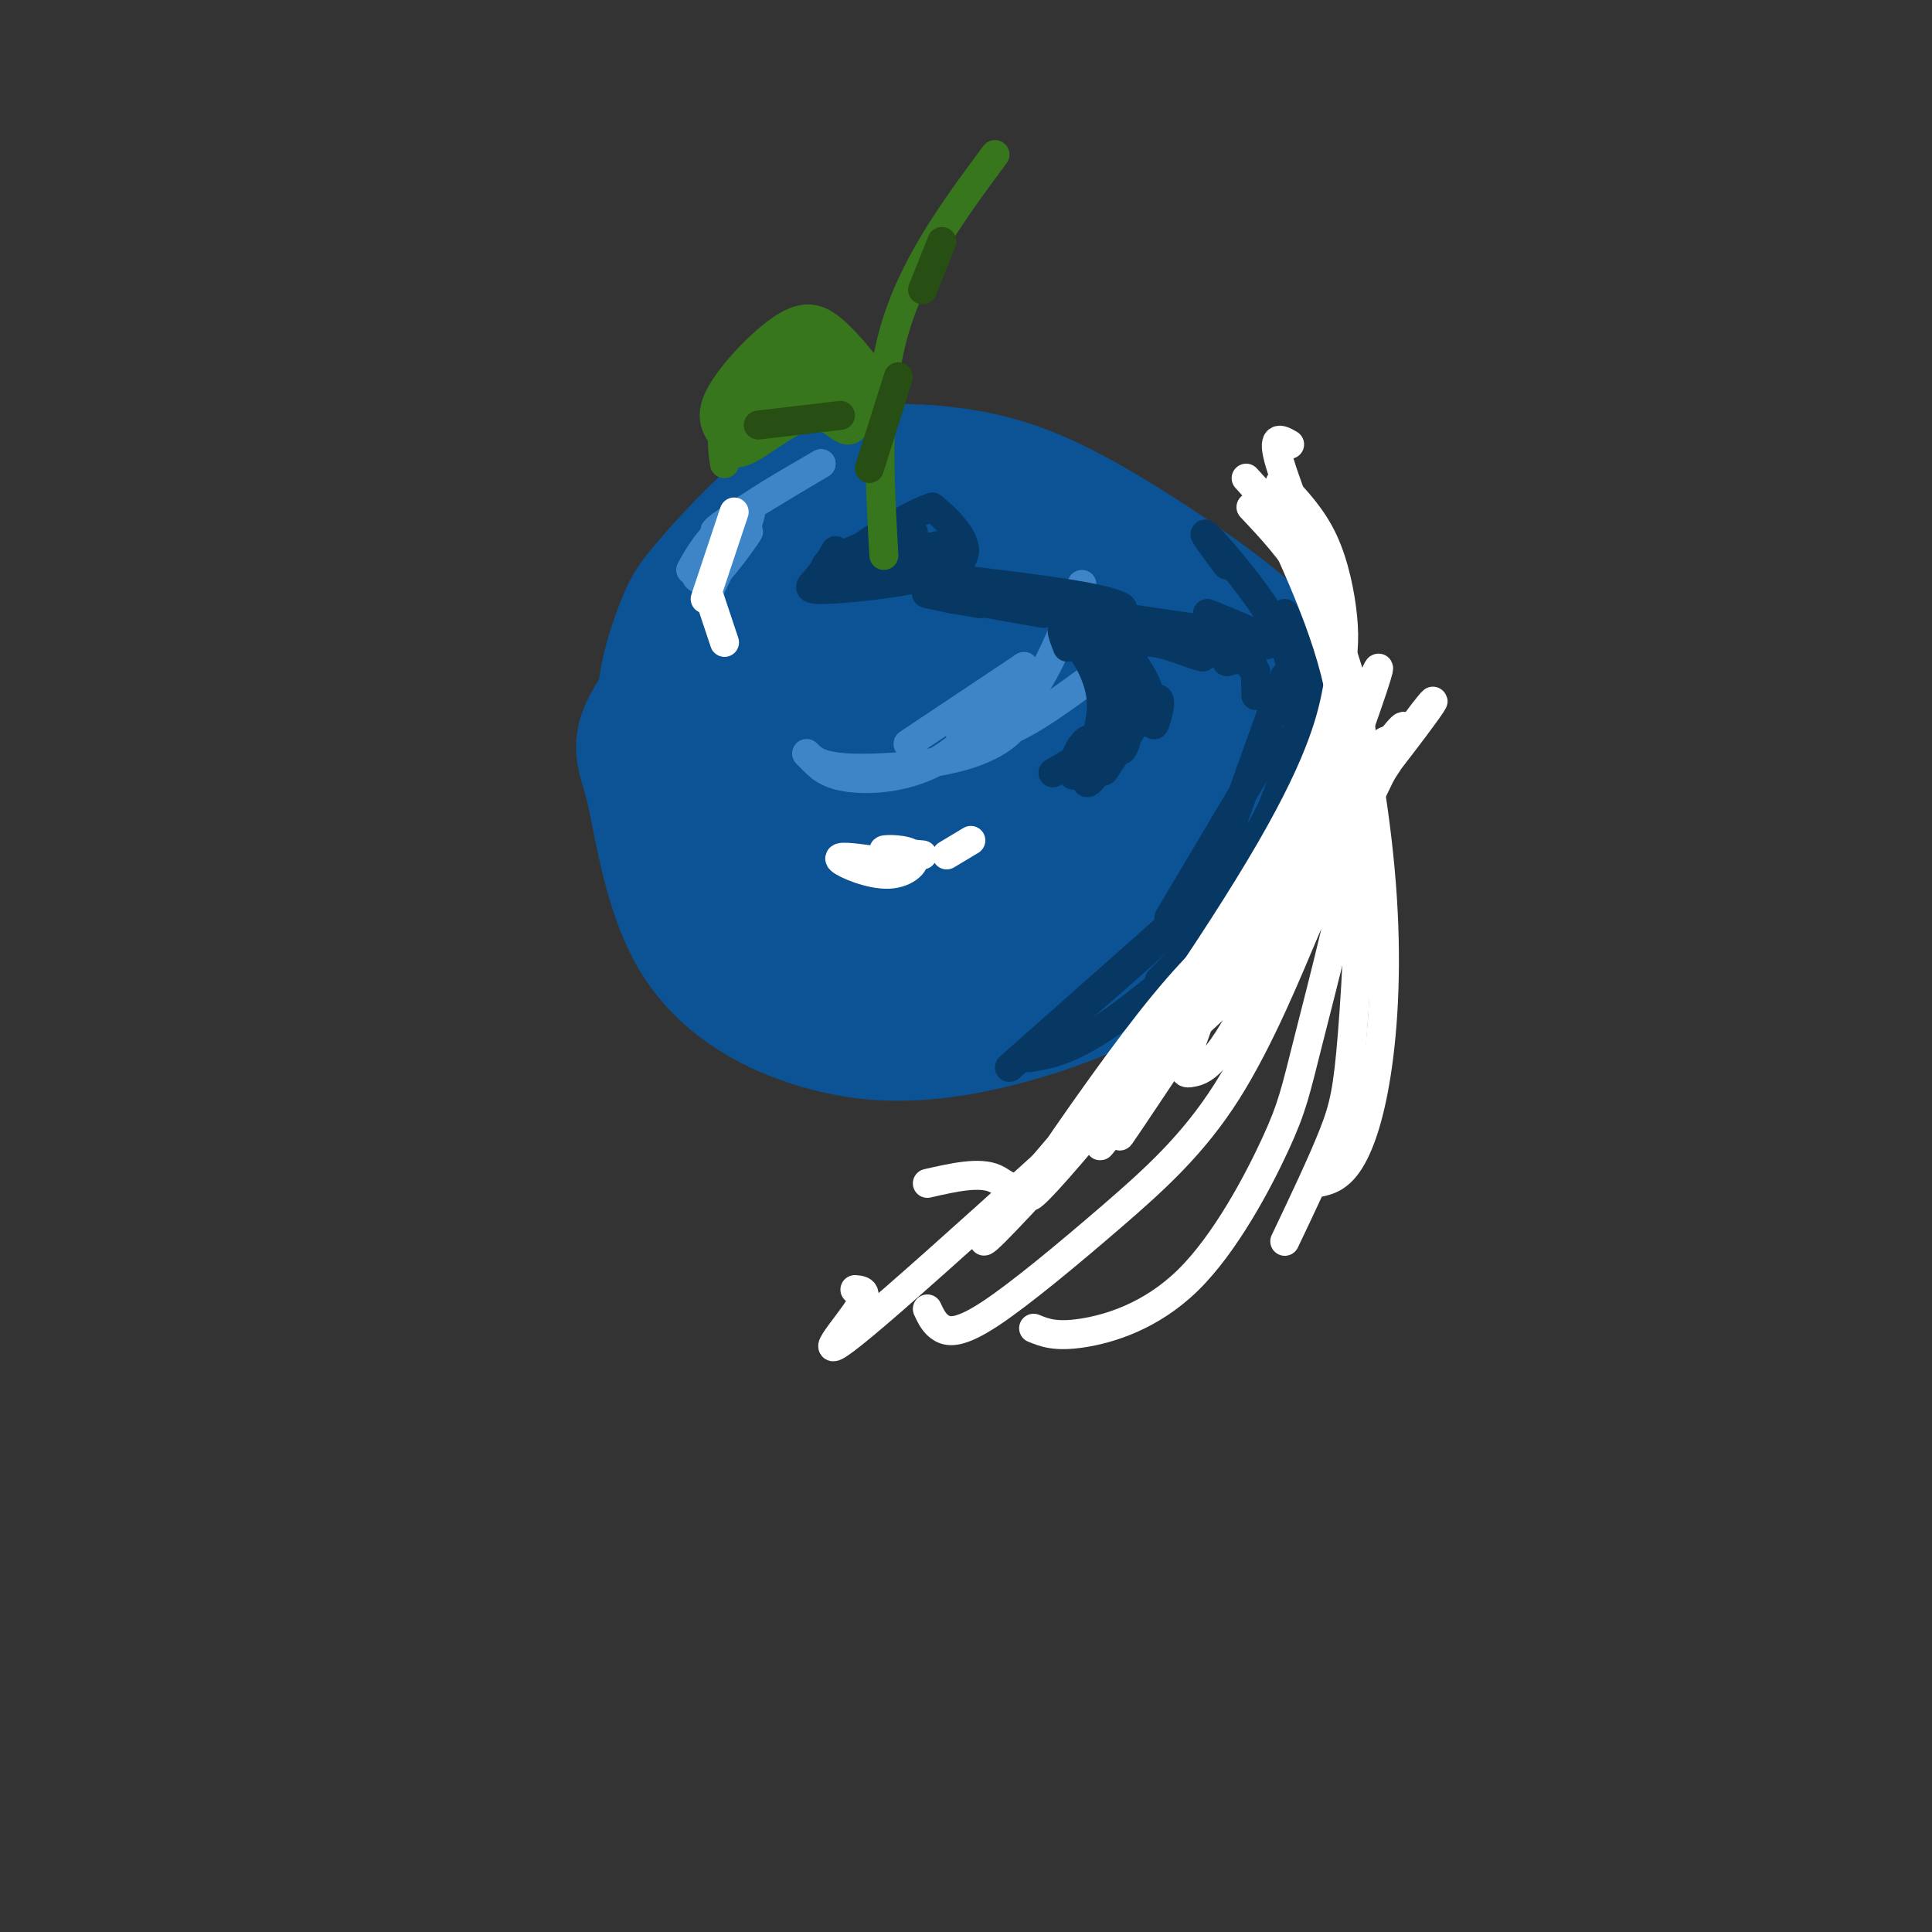 <svg viewBox='0 0 400 400' version='1.1' xmlns='http://www.w3.org/2000/svg' xmlns:xlink='http://www.w3.org/1999/xlink'><rect x="0" y="0" width="400" height="400" fill="#333333" stroke="none"/><g fill='none' stroke='rgb(11,83,148)' stroke-width='28' stroke-linecap='round' stroke-linejoin='round'><path d='M189,113c-2.394,-2.822 -4.787,-5.645 -7,-8c-2.213,-2.355 -4.244,-4.244 -13,4c-8.756,8.244 -24.236,26.619 -31,36c-6.764,9.381 -4.813,9.768 -3,17c1.813,7.232 3.489,21.308 9,31c5.511,9.692 14.859,15.000 24,18c9.141,3.000 18.076,3.692 29,2c10.924,-1.692 23.835,-5.769 34,-11c10.165,-5.231 17.582,-11.615 25,-18'/><path d='M256,184c6.426,-6.648 9.991,-14.268 11,-21c1.009,-6.732 -0.537,-12.578 -1,-17c-0.463,-4.422 0.157,-7.422 -7,-14c-7.157,-6.578 -22.092,-16.735 -33,-23c-10.908,-6.265 -17.790,-8.639 -25,-10c-7.210,-1.361 -14.747,-1.710 -21,-1c-6.253,0.710 -11.220,2.481 -17,7c-5.780,4.519 -12.373,11.788 -16,16c-3.627,4.212 -4.288,5.366 -6,10c-1.712,4.634 -4.475,12.747 -3,21c1.475,8.253 7.189,16.645 11,21c3.811,4.355 5.718,4.672 8,6c2.282,1.328 4.938,3.665 11,5c6.062,1.335 15.531,1.667 25,2'/><path d='M193,186c7.910,-0.481 15.186,-2.684 22,-6c6.814,-3.316 13.165,-7.745 18,-12c4.835,-4.255 8.153,-8.335 10,-14c1.847,-5.665 2.223,-12.915 -2,-19c-4.223,-6.085 -13.047,-11.003 -19,-13c-5.953,-1.997 -9.037,-1.071 -13,-1c-3.963,0.071 -8.805,-0.713 -16,2c-7.195,2.713 -16.743,8.921 -22,14c-5.257,5.079 -6.224,9.027 -6,17c0.224,7.973 1.639,19.971 4,27c2.361,7.029 5.669,9.091 9,11c3.331,1.909 6.684,3.666 10,5c3.316,1.334 6.596,2.246 13,0c6.404,-2.246 15.931,-7.650 22,-12c6.069,-4.350 8.681,-7.647 11,-15c2.319,-7.353 4.344,-18.761 4,-26c-0.344,-7.239 -3.056,-10.310 -6,-13c-2.944,-2.690 -6.119,-4.999 -10,-7c-3.881,-2.001 -8.468,-3.692 -18,-1c-9.532,2.692 -24.009,9.769 -31,15c-6.991,5.231 -6.495,8.615 -6,12'/><path d='M167,150c-1.392,3.728 -1.874,7.048 0,13c1.874,5.952 6.102,14.535 14,19c7.898,4.465 19.467,4.813 29,2c9.533,-2.813 17.030,-8.788 21,-13c3.970,-4.212 4.412,-6.661 5,-10c0.588,-3.339 1.323,-7.570 0,-11c-1.323,-3.430 -4.705,-6.060 -8,-8c-3.295,-1.940 -6.502,-3.188 -11,-4c-4.498,-0.812 -10.285,-1.186 -18,3c-7.715,4.186 -17.356,12.932 -21,18c-3.644,5.068 -1.291,6.457 0,8c1.291,1.543 1.518,3.241 5,5c3.482,1.759 10.218,3.580 18,1c7.782,-2.580 16.610,-9.561 21,-14c4.390,-4.439 4.341,-6.335 4,-8c-0.341,-1.665 -0.976,-3.100 -2,-5c-1.024,-1.900 -2.437,-4.266 -8,-2c-5.563,2.266 -15.275,9.164 -20,13c-4.725,3.836 -4.465,4.610 -4,8c0.465,3.390 1.133,9.397 4,11c2.867,1.603 7.934,-1.199 13,-4'/><path d='M209,172c2.167,-0.667 1.083,-0.333 0,0'/></g>
<g fill='none' stroke='rgb(7,55,99)' stroke-width='6' stroke-linecap='round' stroke-linejoin='round'><path d='M173,114c-1.327,2.244 -2.654,4.488 -4,6c-1.346,1.512 -2.711,2.292 3,2c5.711,-0.292 18.499,-1.656 24,-4c5.501,-2.344 3.715,-5.670 2,-8c-1.715,-2.330 -3.357,-3.665 -5,-5'/><path d='M193,105c-5.009,1.587 -15.030,8.055 -18,11c-2.970,2.945 1.111,2.367 6,0c4.889,-2.367 10.585,-6.522 7,-6c-3.585,0.522 -16.453,5.721 -17,7c-0.547,1.279 11.226,-1.360 23,-4'/><path d='M194,113c-1.118,1.388 -15.413,6.856 -16,7c-0.587,0.144 12.534,-5.038 17,-6c4.466,-0.962 0.276,2.297 -4,4c-4.276,1.703 -8.638,1.852 -13,2'/></g>
<g fill='none' stroke='rgb(56,118,29)' stroke-width='6' stroke-linecap='round' stroke-linejoin='round'><path d='M183,115c-0.917,-16.083 -1.833,-32.167 2,-46c3.833,-13.833 12.417,-25.417 21,-37'/><path d='M181,78c-3.065,-3.863 -6.131,-7.726 -9,-10c-2.869,-2.274 -5.542,-2.958 -10,0c-4.458,2.958 -10.702,9.560 -13,14c-2.298,4.440 -0.649,6.720 1,9'/><path d='M150,91c0.612,2.354 1.642,3.738 5,2c3.358,-1.738 9.044,-6.600 13,-7c3.956,-0.400 6.180,3.662 8,3c1.820,-0.662 3.234,-6.046 3,-9c-0.234,-2.954 -2.117,-3.477 -4,-4'/><path d='M175,76c-1.963,-0.773 -4.871,-0.705 -7,1c-2.129,1.705 -3.479,5.049 -2,5c1.479,-0.049 5.786,-3.489 6,-6c0.214,-2.511 -3.664,-4.093 -7,-2c-3.336,2.093 -6.131,7.860 -5,9c1.131,1.140 6.189,-2.347 9,-6c2.811,-3.653 3.375,-7.472 1,-7c-2.375,0.472 -7.687,5.236 -13,10'/><path d='M157,80c-2.067,2.889 -0.735,5.113 3,4c3.735,-1.113 9.872,-5.563 10,-7c0.128,-1.437 -5.754,0.137 -9,3c-3.246,2.863 -3.855,7.013 -2,8c1.855,0.987 6.174,-1.189 9,-3c2.826,-1.811 4.160,-3.259 4,-5c-0.160,-1.741 -1.812,-3.776 -4,-2c-2.188,1.776 -4.911,7.365 -3,8c1.911,0.635 8.455,-3.682 15,-8'/><path d='M180,78c0.524,-1.369 -5.667,-0.792 -10,1c-4.333,1.792 -6.810,4.798 -7,6c-0.190,1.202 1.905,0.601 4,0'/><path d='M172,81c-0.854,-1.408 -1.707,-2.815 -5,-2c-3.293,0.815 -9.024,3.854 -10,5c-0.976,1.146 2.805,0.400 5,-1c2.195,-1.400 2.805,-3.452 3,-5c0.195,-1.548 -0.026,-2.591 -3,0c-2.974,2.591 -8.703,8.816 -9,10c-0.297,1.184 4.838,-2.672 6,-5c1.162,-2.328 -1.649,-3.127 -4,-2c-2.351,1.127 -4.243,4.179 -5,7c-0.757,2.821 -0.378,5.410 0,8'/></g>
<g fill='none' stroke='rgb(7,55,99)' stroke-width='6' stroke-linecap='round' stroke-linejoin='round'><path d='M266,127c2.578,5.978 5.156,11.956 6,18c0.844,6.044 -0.044,12.156 -5,20c-4.956,7.844 -13.978,17.422 -23,27'/><path d='M270,146c-1.533,5.756 -3.067,11.511 -5,17c-1.933,5.489 -4.267,10.711 -12,19c-7.733,8.289 -20.867,19.644 -34,31'/><path d='M244,190c0.000,0.000 -35.000,31.000 -35,31'/><path d='M213,219c4.451,-0.738 8.903,-1.477 18,-8c9.097,-6.523 22.841,-18.831 23,-18c0.159,0.831 -13.265,14.801 -12,13c1.265,-1.801 17.219,-19.372 23,-26c5.781,-6.628 1.391,-2.314 -3,2'/><path d='M262,182c-4.798,5.774 -15.292,19.208 -13,17c2.292,-2.208 17.369,-20.060 18,-22c0.631,-1.940 -13.185,12.030 -27,26'/><path d='M262,183c2.612,-3.298 5.223,-6.596 3,-2c-2.223,4.596 -9.281,17.085 -6,14c3.281,-3.085 16.900,-21.744 19,-24c2.100,-2.256 -7.319,11.893 -8,10c-0.681,-1.893 7.377,-19.826 9,-24c1.623,-4.174 -3.188,5.413 -8,15'/><path d='M271,172c-2.527,6.534 -4.846,15.370 -4,8c0.846,-7.370 4.857,-30.944 7,-41c2.143,-10.056 2.420,-6.592 1,4c-1.420,10.592 -4.536,28.313 -5,24c-0.464,-4.313 1.725,-30.661 3,-36c1.275,-5.339 1.638,10.330 2,26'/><path d='M275,157c-0.024,-3.012 -1.083,-23.542 -1,-26c0.083,-2.458 1.310,13.155 0,24c-1.310,10.845 -5.155,16.923 -9,23'/></g>
<g fill='none' stroke='rgb(61,133,198)' stroke-width='6' stroke-linecap='round' stroke-linejoin='round'><path d='M170,96c-9.083,5.417 -18.167,10.833 -21,13c-2.833,2.167 0.583,1.083 4,0'/><path d='M170,96c-7.250,4.167 -14.500,8.333 -19,12c-4.500,3.667 -6.250,6.833 -8,10'/><path d='M155,107c-4.166,3.906 -8.332,7.812 -10,10c-1.668,2.188 -0.839,2.659 0,3c0.839,0.341 1.687,0.553 4,-2c2.313,-2.553 6.089,-7.872 6,-8c-0.089,-0.128 -4.045,4.936 -8,10'/><path d='M154,111c1.083,-3.417 2.167,-6.833 1,-5c-1.167,1.833 -4.583,8.917 -8,16'/><path d='M224,121c-2.833,7.250 -5.667,14.500 -9,20c-3.333,5.500 -7.167,9.250 -11,13'/><path d='M212,138c0.000,0.000 -24.000,16.000 -24,16'/><path d='M212,138c-5.244,7.489 -10.489,14.978 -17,19c-6.511,4.022 -14.289,4.578 -19,4c-4.711,-0.578 -6.356,-2.289 -8,-4'/><path d='M167,156c1.343,1.359 2.685,2.718 9,3c6.315,0.282 17.601,-0.513 25,-3c7.399,-2.487 10.911,-6.667 9,-8c-1.911,-1.333 -9.245,0.179 -11,2c-1.755,1.821 2.070,3.949 8,2c5.930,-1.949 13.965,-7.974 22,-14'/></g>
<g fill='none' stroke='rgb(56,118,29)' stroke-width='6' stroke-linecap='round' stroke-linejoin='round'><path d='M165,70c0.000,0.000 -11.000,9.000 -11,9'/></g>
<g fill='none' stroke='rgb(39,78,19)' stroke-width='6' stroke-linecap='round' stroke-linejoin='round'><path d='M174,86c0.000,0.000 -17.000,2.000 -17,2'/><path d='M195,50c0.000,0.000 -4.000,10.000 -4,10'/><path d='M186,78c0.000,0.000 -6.000,19.000 -6,19'/></g>
<g fill='none' stroke='rgb(7,55,99)' stroke-width='6' stroke-linecap='round' stroke-linejoin='round'><path d='M197,124c0.000,0.000 6.000,1.000 6,1'/><path d='M197,124c-3.583,-0.750 -7.167,-1.500 -4,-1c3.167,0.500 13.083,2.250 23,4'/><path d='M196,123c0.000,0.000 34.000,3.000 34,3'/><path d='M206,124c0.000,0.000 41.000,6.000 41,6'/><path d='M199,120c11.000,1.345 22.000,2.690 28,4c6.000,1.310 7.000,2.583 3,2c-4.000,-0.583 -13.000,-3.024 -11,-2c2.000,1.024 15.000,5.512 28,10'/><path d='M223,132c0.060,-2.280 0.120,-4.561 3,-3c2.880,1.561 8.581,6.962 11,12c2.419,5.038 1.556,9.711 2,9c0.444,-0.711 2.197,-6.807 0,-5c-2.197,1.807 -8.342,11.516 -10,14c-1.658,2.484 1.171,-2.258 4,-7'/><path d='M233,152c1.822,-1.978 4.378,-3.422 2,-2c-2.378,1.422 -9.689,5.711 -17,10'/><path d='M221,134c-0.937,-2.376 -1.873,-4.751 0,-3c1.873,1.751 6.557,7.629 7,14c0.443,6.371 -3.354,13.235 -5,15c-1.646,1.765 -1.142,-1.568 0,-4c1.142,-2.432 2.923,-3.962 3,-2c0.077,1.962 -1.549,7.418 -1,8c0.549,0.582 3.275,-3.709 6,-8'/><path d='M231,154c1.787,-4.560 3.256,-11.961 3,-11c-0.256,0.961 -2.237,10.285 -2,12c0.237,1.715 2.692,-4.180 2,-11c-0.692,-6.820 -4.533,-14.567 -5,-12c-0.467,2.567 2.438,15.448 3,17c0.562,1.552 -1.219,-8.224 -3,-18'/><path d='M229,131c-0.667,-2.500 -0.833,0.250 -1,3'/><path d='M235,143c-0.690,-4.726 -1.381,-9.452 2,-10c3.381,-0.548 10.833,3.083 12,3c1.167,-0.083 -3.952,-3.881 -5,-5c-1.048,-1.119 1.976,0.440 5,2'/><path d='M249,136c2.250,-2.250 4.500,-4.500 5,-5c0.500,-0.500 -0.750,0.750 -2,2'/><path d='M250,127c6.222,2.533 12.444,5.067 13,6c0.556,0.933 -4.556,0.267 -6,1c-1.444,0.733 0.778,2.867 3,5'/><path d='M254,137c2.000,-0.583 4.000,-1.167 5,0c1.000,1.167 1.000,4.083 1,7'/><path d='M254,117c-2.876,-3.858 -5.751,-7.716 -4,-6c1.751,1.716 8.129,9.006 12,15c3.871,5.994 5.234,10.691 6,16c0.766,5.309 0.933,11.231 0,16c-0.933,4.769 -2.967,8.384 -5,12'/><path d='M266,140c0.000,0.000 -14.000,39.000 -14,39'/><path d='M264,153c0.000,0.000 -22.000,37.000 -22,37'/></g>
<g fill='none' stroke='rgb(255,255,255)' stroke-width='6' stroke-linecap='round' stroke-linejoin='round'><path d='M267,92c-1.933,-1.117 -3.866,-2.233 -2,4c1.866,6.233 7.530,19.817 12,36c4.470,16.183 7.744,34.967 9,51c1.256,16.033 0.492,29.317 -1,39c-1.492,9.683 -3.712,15.767 -6,19c-2.288,3.233 -4.644,3.617 -7,4'/><path d='M258,99c4.691,5.161 9.383,10.321 12,14c2.617,3.679 3.160,5.875 5,14c1.840,8.125 4.978,22.178 6,39c1.022,16.822 -0.071,36.414 -1,48c-0.929,11.586 -1.694,15.168 -4,21c-2.306,5.832 -6.153,13.916 -10,22'/><path d='M259,105c4.156,4.404 8.313,8.808 12,15c3.687,6.192 6.905,14.173 9,22c2.095,7.827 3.066,15.500 1,29c-2.066,13.500 -7.170,32.827 -10,44c-2.830,11.173 -3.388,14.191 -7,22c-3.612,7.809 -10.280,20.410 -18,28c-7.720,7.590 -16.491,10.169 -22,11c-5.509,0.831 -7.754,-0.084 -10,-1'/><path d='M262,103c7.041,15.031 14.083,30.062 16,44c1.917,13.938 -1.290,26.782 -3,33c-1.710,6.218 -1.925,5.809 -5,13c-3.075,7.191 -9.012,21.982 -16,33c-6.988,11.018 -15.028,18.263 -24,26c-8.972,7.737 -18.877,15.968 -25,20c-6.123,4.032 -8.464,3.866 -10,3c-1.536,-0.866 -2.268,-2.433 -3,-4'/><path d='M265,100c3.350,3.537 6.700,7.074 9,12c2.300,4.926 3.550,11.241 4,16c0.450,4.759 0.098,7.963 -1,14c-1.098,6.037 -2.944,14.907 -14,34c-11.056,19.093 -31.323,48.410 -42,61c-10.677,12.590 -11.765,8.454 -15,7c-3.235,-1.454 -8.618,-0.227 -14,1'/><path d='M281,159c-25.730,39.705 -51.461,79.410 -49,76c2.461,-3.410 33.113,-49.935 48,-71c14.887,-21.065 14.008,-16.671 -2,6c-16.008,22.671 -47.145,63.620 -50,67c-2.855,3.380 22.573,-30.810 48,-65'/><path d='M276,172c10.835,-15.251 13.924,-20.879 10,-18c-3.924,2.879 -14.859,14.266 -23,27c-8.141,12.734 -13.488,26.815 -16,34c-2.512,7.185 -2.190,7.475 0,7c2.190,-0.475 6.247,-1.715 16,-24c9.753,-22.285 25.203,-65.615 22,-59c-3.203,6.615 -25.058,63.176 -28,75c-2.942,11.824 13.029,-21.088 29,-54'/><path d='M286,160c9.190,-14.358 17.664,-23.254 2,-3c-15.664,20.254 -55.466,69.657 -69,85c-13.534,15.343 -0.801,-3.375 9,-17c9.801,-13.625 16.668,-22.158 24,-29c7.332,-6.842 15.128,-11.994 23,-19c7.872,-7.006 15.821,-15.868 -1,3c-16.821,18.868 -58.413,65.464 -68,75c-9.587,9.536 12.832,-17.990 28,-34c15.168,-16.010 23.084,-20.505 31,-25'/><path d='M265,196c-12.821,12.405 -60.375,55.917 -80,73c-19.625,17.083 -11.321,7.738 -8,3c3.321,-4.738 1.661,-4.869 0,-5'/><path d='M152,106c0.000,0.000 -6.000,18.000 -6,18'/><path d='M147,124c0.000,0.000 3.000,9.000 3,9'/><path d='M180,178c-3.456,-0.451 -6.912,-0.903 -6,0c0.912,0.903 6.193,3.159 10,3c3.807,-0.159 6.140,-2.735 5,-4c-1.140,-1.265 -5.754,-1.219 -6,-1c-0.246,0.219 3.877,0.609 8,1'/><path d='M201,174c0.000,0.000 -5.000,3.000 -5,3'/></g>
</svg>